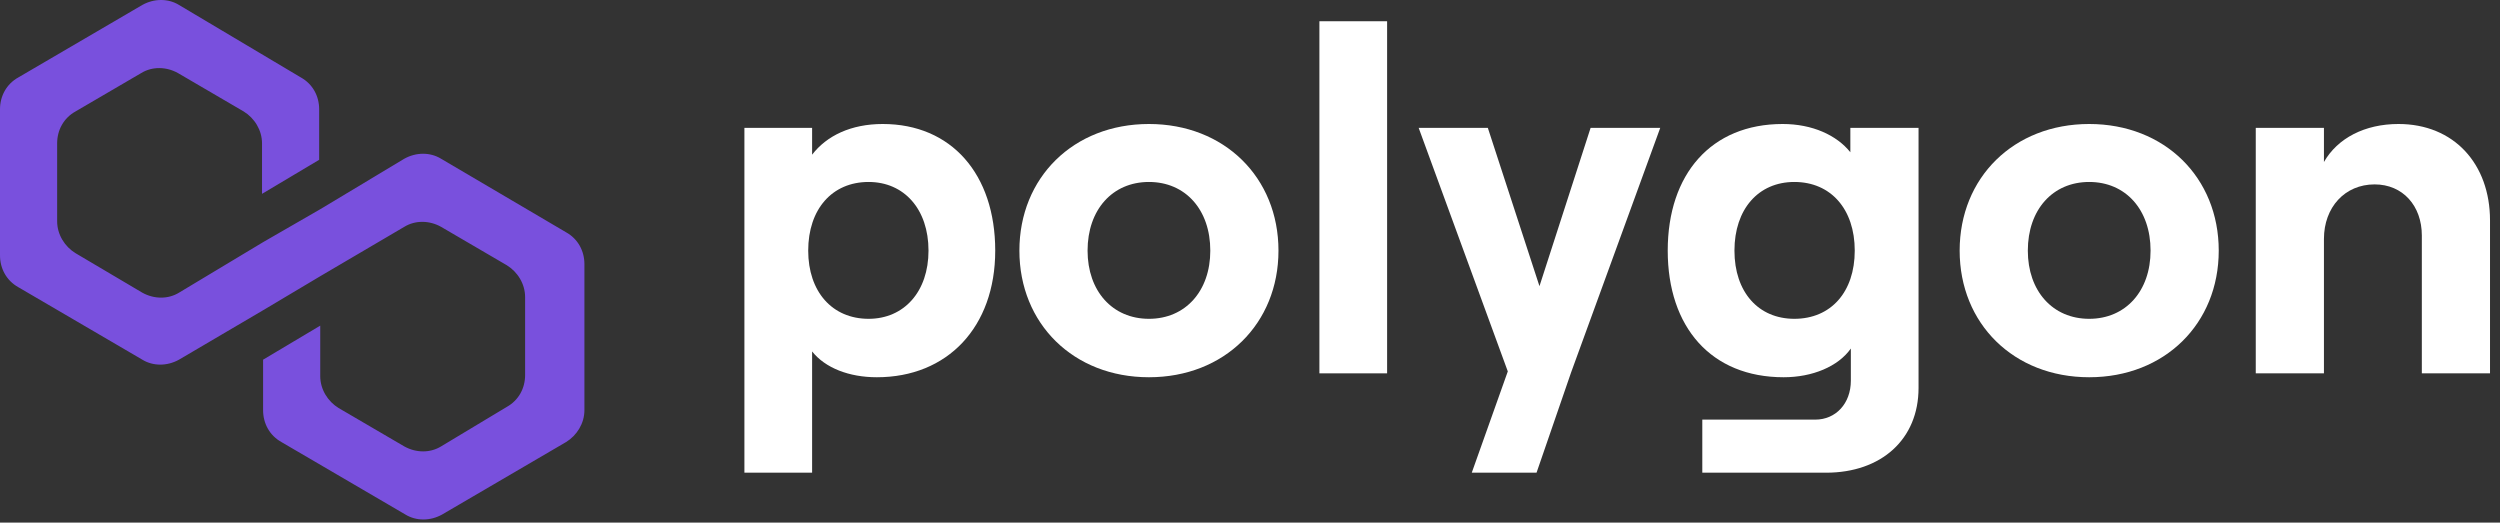 <svg width="177" height="37" viewBox="0 0 177 37" fill="none" xmlns="http://www.w3.org/2000/svg">
<rect x="0" y="0" width="177" height="37" fill="#333333" stroke="none"/>
<g clip-path="url(#clip0_2793_491)">
<path d="M31.223 11.236C30.46 10.769 29.468 10.769 28.628 11.236L22.673 14.813L18.627 17.145L12.672 20.722C11.909 21.189 10.917 21.189 10.077 20.722L5.344 17.923C4.58 17.457 4.046 16.601 4.046 15.668V10.147C4.046 9.214 4.504 8.359 5.344 7.892L10.001 5.171C10.764 4.704 11.757 4.704 12.596 5.171L17.253 7.892C18.016 8.359 18.551 9.214 18.551 10.147V13.724L22.597 11.314V7.737C22.597 6.804 22.139 5.948 21.299 5.482L12.672 0.35C11.909 -0.117 10.917 -0.117 10.077 0.35L1.298 5.482C0.458 5.948 0 6.804 0 7.737V18.079C0 19.012 0.458 19.867 1.298 20.334L10.077 25.465C10.84 25.932 11.833 25.932 12.672 25.465L18.627 21.966L22.673 19.556L28.628 16.057C29.391 15.59 30.384 15.59 31.223 16.057L35.88 18.778C36.644 19.245 37.178 20.1 37.178 21.033V26.554C37.178 27.487 36.72 28.343 35.88 28.809L31.223 31.608C30.46 32.075 29.468 32.075 28.628 31.608L23.971 28.887C23.208 28.42 22.673 27.565 22.673 26.632V23.055L18.627 25.465V29.042C18.627 29.975 19.085 30.831 19.925 31.297L28.704 36.429C29.468 36.896 30.46 36.896 31.3 36.429L40.079 31.297C40.842 30.831 41.377 29.975 41.377 29.042V18.701C41.377 17.768 40.919 16.912 40.079 16.446L31.223 11.236Z" fill="#7950DD"/>
<path d="M57.497 33.467V24.882C58.428 26.054 60.117 26.709 62.083 26.709C67.082 26.709 70.462 23.158 70.462 17.744C70.462 12.331 67.358 8.779 62.497 8.779C60.255 8.779 58.531 9.607 57.497 10.952V9.055H52.704V33.467H57.497ZM61.497 22.572C58.911 22.572 57.221 20.641 57.221 17.744C57.221 14.813 58.911 12.883 61.497 12.883C64.014 12.883 65.738 14.813 65.738 17.744C65.738 20.641 64.014 22.572 61.497 22.572Z" fill="white"/>
<path d="M81.345 26.709C86.689 26.709 90.516 22.916 90.516 17.744C90.516 12.572 86.689 8.779 81.345 8.779C76 8.779 72.173 12.572 72.173 17.744C72.173 22.916 76 26.709 81.345 26.709ZM81.345 22.572C78.759 22.572 77 20.606 77 17.744C77 14.848 78.759 12.883 81.345 12.883C83.931 12.883 85.689 14.848 85.689 17.744C85.689 20.606 83.931 22.572 81.345 22.572Z" fill="white"/>
<path d="M98.207 26.433V1.504H93.414V26.433H98.207Z" fill="white"/>
<path d="M112.614 9.055L108.994 20.261L105.339 9.055H100.442L106.752 26.295L104.201 33.467H108.787L111.235 26.364L117.544 9.055H112.614Z" fill="white"/>
<path d="M131.005 10.779C130.04 9.572 128.316 8.779 126.213 8.779C121.144 8.779 118.075 12.331 118.075 17.744C118.075 23.158 121.144 26.709 126.282 26.709C128.316 26.709 130.143 25.951 131.04 24.675V26.951C131.04 28.571 129.971 29.709 128.523 29.709H120.523V33.467H129.281C133.212 33.467 135.833 31.088 135.833 27.468V9.055H131.005V10.779ZM127.04 22.572C124.489 22.572 122.799 20.675 122.799 17.744C122.799 14.813 124.489 12.883 127.04 12.883C129.626 12.883 131.316 14.813 131.316 17.744C131.316 20.675 129.626 22.572 127.04 22.572Z" fill="white"/>
<path d="M147.915 26.709C153.259 26.709 157.087 22.916 157.087 17.744C157.087 12.572 153.259 8.779 147.915 8.779C142.571 8.779 138.743 12.572 138.743 17.744C138.743 22.916 142.571 26.709 147.915 26.709ZM147.915 22.572C145.329 22.572 143.57 20.606 143.57 17.744C143.57 14.848 145.329 12.883 147.915 12.883C150.501 12.883 152.26 14.848 152.26 17.744C152.26 20.606 150.501 22.572 147.915 22.572Z" fill="white"/>
<path d="M164.535 26.433V16.917C164.535 14.675 166.018 13.055 168.121 13.055C170.121 13.055 171.466 14.572 171.466 16.675V26.433H176.293V15.607C176.293 11.607 173.742 8.779 169.811 8.779C167.432 8.779 165.501 9.779 164.535 11.469V9.055H159.708V26.433H164.535Z" fill="white"/>
</g>
<defs>
<clipPath id="clip0_2793_491">
<rect width="177" height="36.779" fill="white"/>
</clipPath>
</defs>
</svg>

